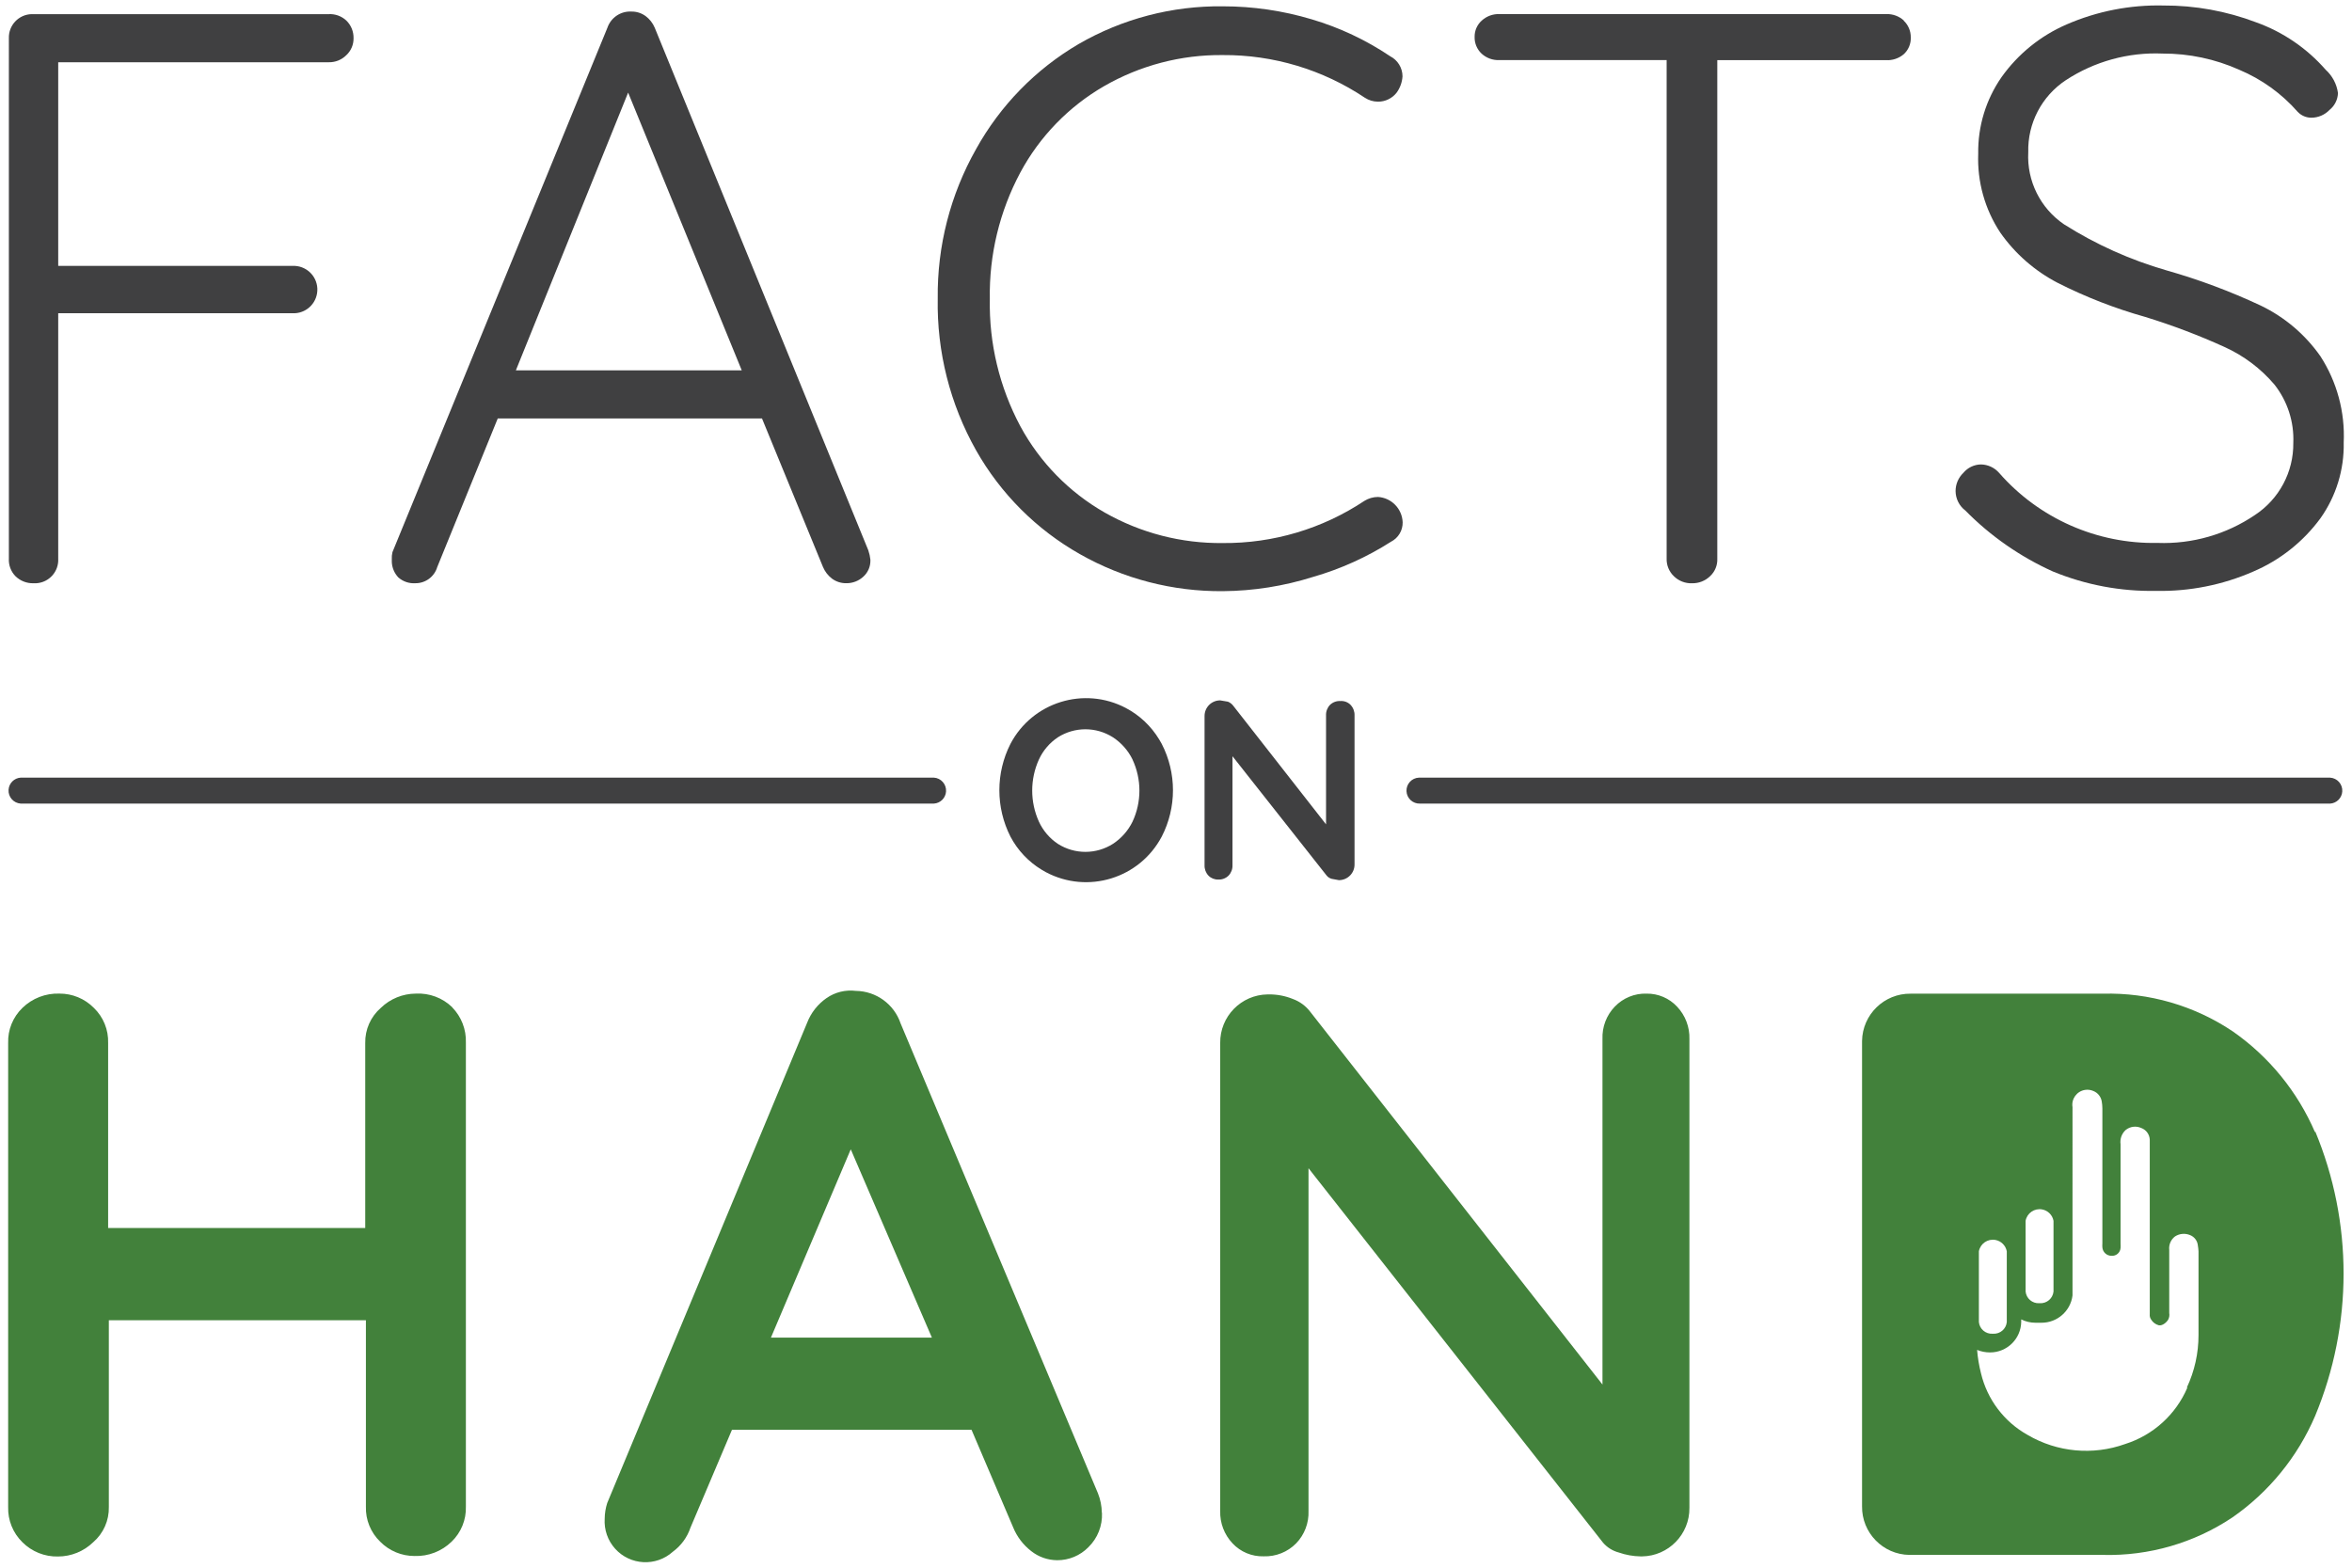 <?xml version="1.0" encoding="utf-8"?>
<!-- Generator: Adobe Illustrator 27.4.0, SVG Export Plug-In . SVG Version: 6.00 Build 0)  -->
<svg version="1.1" id="Layer_1" xmlns="http://www.w3.org/2000/svg" xmlns:xlink="http://www.w3.org/1999/xlink" x="0px" y="0px"
	 width="141px" height="94px" viewBox="0 0 141 94" style="enable-background:new 0 0 141 94;" xml:space="preserve">
<style type="text/css">
	.st0{fill:#42813B;}
	.st1{fill:#404041;}
</style>
<path id="Path_183" class="st0" d="M138.791,67.909c-1.048-2.445-2.76-4.548-4.943-6.069c-2.297-1.541-5.017-2.33-7.782-2.258
	h-11.519c-1.59-0.022-2.897,1.25-2.919,2.841c0,0.001,0,0.002,0,0.003v27.89c-0.021,1.59,1.251,2.897,2.842,2.918
	c0,0,0.001,0,0.001,0h11.592c2.765,0.071,5.484-0.718,7.782-2.258c2.183-1.522,3.895-3.626,4.943-6.072
	c2.276-5.466,2.276-11.616,0-17.082L138.791,67.909z M121.432,73.201c0.085-0.462,0.528-0.768,0.991-0.683
	c0.348,0.064,0.619,0.336,0.683,0.683v4.241c-0.043,0.414-0.402,0.722-0.818,0.7h-0.039c-0.415,0.022-0.775-0.286-0.816-0.7
	L121.432,73.201z M118.632,75.029c0.086-0.462,0.531-0.766,0.993-0.68c0.345,0.065,0.615,0.335,0.68,0.68v4.243
	c-0.041,0.414-0.4,0.723-0.816,0.7h-0.039c-0.416,0.023-0.777-0.285-0.818-0.7L118.632,75.029z M131.132,83.201
	c-0.692,1.62-2.057,2.856-3.737,3.386c-1.93,0.691-4.068,0.492-5.837-0.545c-1.411-0.786-2.427-2.129-2.8-3.7
	c-0.117-0.459-0.195-0.928-0.233-1.4c0.247,0.101,0.511,0.152,0.778,0.151c1.017,0.001,1.847-0.812,1.867-1.829v-0.151
	c0.266,0.132,0.56,0.201,0.857,0.2h0.351c0.947,0.007,1.749-0.696,1.867-1.635V66.386c-0.08-0.491,0.253-0.953,0.744-1.033
	c0.17-0.028,0.344-0.006,0.501,0.062c0.266,0.104,0.458,0.34,0.506,0.622c0.025,0.142,0.038,0.285,0.039,0.429v8.094l0,0
	c-0.006,0.078-0.006,0.155,0,0.233c0.021,0.285,0.259,0.506,0.545,0.506l0,0c0.279,0.022,0.523-0.185,0.545-0.464c0,0,0,0,0,0l0,0
	c0.006-0.09,0.006-0.181,0-0.271v-5.956c-0.045-0.319,0.071-0.639,0.31-0.855c0.265-0.212,0.626-0.257,0.935-0.116
	c0.294,0.11,0.494,0.386,0.506,0.7v1.788l0,0v8.68c-0.012,0.109,0.015,0.219,0.077,0.31c0.104,0.174,0.271,0.3,0.467,0.351
	c0.233,0.039,0.467-0.194,0.545-0.312c0.077-0.129,0.104-0.281,0.078-0.428v-3.774c-0.036-0.315,0.096-0.625,0.349-0.816
	c0.269-0.173,0.605-0.202,0.9-0.078c0.261,0.102,0.442,0.343,0.467,0.622c0.02,0.115,0.033,0.232,0.039,0.349v5.021
	c0.002,1.089-0.237,2.165-0.7,3.151L131.132,83.201z"/>
<path id="Path_184" class="st1" d="M69.643,50.166c-1.326,2.505-4.432,3.46-6.937,2.133c0,0-0.001,0-0.001,0
	c-0.089-0.047-0.176-0.1-0.262-0.151c-0.791-0.48-1.436-1.165-1.867-1.983c-0.887-1.748-0.887-3.815,0-5.563
	c1.314-2.503,4.409-3.467,6.912-2.153c0.829,0.435,1.522,1.089,2.005,1.891c0.053,0.086,0.1,0.173,0.151,0.262
	c0.899,1.745,0.899,3.818,0,5.563L69.643,50.166z M67.892,45.535c-0.264-0.537-0.667-0.993-1.167-1.322
	c-1.009-0.646-2.303-0.646-3.312,0c-0.49,0.329-0.881,0.786-1.129,1.322c-0.539,1.187-0.539,2.55,0,3.737
	c0.248,0.536,0.639,0.994,1.129,1.323c1.01,0.645,2.302,0.645,3.312,0c0.5-0.329,0.903-0.786,1.167-1.323
	c0.553-1.182,0.553-2.549,0-3.731V45.535z"/>
<path id="Path_185" class="st1" d="M80.968,42.269c0.158,0.168,0.243,0.392,0.235,0.622v8.949c0,0.516-0.419,0.935-0.935,0.935
	c0,0,0,0,0,0l0,0l-0.429-0.078c-0.122-0.031-0.231-0.101-0.31-0.2l-5.643-7.153v6.537c0.009,0.231-0.076,0.455-0.235,0.622
	c-0.165,0.163-0.391,0.249-0.622,0.235c-0.219,0.007-0.431-0.078-0.584-0.235c-0.158-0.168-0.242-0.392-0.233-0.622V42.93
	c0-0.516,0.419-0.935,0.935-0.935l0,0l0,0l0.465,0.078c0.123,0.049,0.231,0.13,0.312,0.235l5.571,7.121v-6.537
	c-0.009-0.23,0.075-0.454,0.233-0.622c0.165-0.163,0.391-0.248,0.622-0.235c0.231-0.018,0.458,0.067,0.619,0.233L80.968,42.269z"/>
<path id="Path_186" class="st1" d="M20.766,1.235c0.282,0.277,0.437,0.659,0.429,1.054c0.007,0.384-0.149,0.753-0.429,1.015
	c-0.278,0.281-0.659,0.436-1.054,0.428H3.49v12.211h14.049c0.784-0.036,1.449,0.57,1.485,1.354s-0.57,1.449-1.354,1.485
	c-0.044,0.003-0.087,0.003-0.131,0H3.49v14.711c0.045,0.772-0.544,1.434-1.316,1.479c0,0,0,0-0.001,0
	c-0.054,0.003-0.107,0.003-0.161,0c-0.407,0.013-0.801-0.142-1.09-0.428c-0.271-0.281-0.413-0.664-0.39-1.054V2.289
	C0.509,1.517,1.116,0.871,1.889,0.848c0.003,0,0.005,0,0.008,0H19.71C20.1,0.828,20.482,0.968,20.766,1.235L20.766,1.235z"/>
<path id="Path_187" class="st1" d="M52.179,33.57c0.016,0.384-0.141,0.756-0.428,1.012c-0.276,0.253-0.638,0.392-1.012,0.388
	c-0.308,0.006-0.609-0.089-0.857-0.271c-0.24-0.181-0.427-0.423-0.544-0.7l-3.657-8.907H29.839L26.213,34
	c-0.173,0.585-0.715,0.982-1.325,0.971c-0.37,0.022-0.733-0.104-1.01-0.349c-0.239-0.254-0.378-0.586-0.39-0.935v-0.151
	c-0.008-0.144,0.005-0.289,0.039-0.429L36.413,1.664c0.209-0.609,0.796-1.005,1.439-0.971c0.307-0.005,0.608,0.091,0.855,0.273
	c0.241,0.181,0.429,0.422,0.545,0.7l12.8,31.325c0.065,0.188,0.108,0.382,0.129,0.58L52.179,33.57z M30.926,22.206h13.541
	L37.656,5.552L30.926,22.206z"/>
<path id="Path_188" class="st1" d="M84.079,4.578c-0.022,0.351-0.143,0.688-0.349,0.973c-0.269,0.349-0.688,0.551-1.129,0.545
	c-0.276-0.002-0.547-0.084-0.778-0.235c-2.52-1.686-5.487-2.578-8.519-2.559c-2.498-0.026-4.957,0.619-7.121,1.867
	c-2.119,1.226-3.856,3.017-5.015,5.173c-1.246,2.332-1.876,4.944-1.829,7.588c-0.052,2.657,0.578,5.283,1.829,7.627
	c1.17,2.164,2.923,3.957,5.059,5.176c2.155,1.226,4.597,1.857,7.076,1.829c3.02,0.025,5.977-0.856,8.491-2.529
	c0.245-0.152,0.527-0.234,0.816-0.235c0.809,0.052,1.447,0.708,1.478,1.518c0.01,0.491-0.262,0.944-0.7,1.167
	c-1.446,0.923-3.018,1.633-4.667,2.108c-1.753,0.554-3.579,0.843-5.417,0.856c-2.999,0.026-5.952-0.739-8.561-2.218
	c-2.602-1.471-4.755-3.623-6.227-6.225c-1.565-2.776-2.359-5.92-2.3-9.106c-0.038-3.137,0.755-6.227,2.298-8.958
	c1.448-2.613,3.572-4.789,6.149-6.3c2.624-1.517,5.61-2.298,8.641-2.261c1.804-0.001,3.599,0.261,5.327,0.778
	c1.674,0.495,3.263,1.243,4.712,2.218C83.794,3.607,84.078,4.071,84.079,4.578z"/>
<path id="Path_189" class="st1" d="M114.12,1.234c0.28,0.262,0.435,0.629,0.429,1.012c0.015,0.385-0.142,0.756-0.429,1.012
	c-0.294,0.246-0.671,0.371-1.054,0.349H102.95v29.884c0.019,0.397-0.138,0.783-0.429,1.054c-0.291,0.284-0.684,0.438-1.09,0.428
	c-0.406,0.014-0.801-0.141-1.089-0.428c-0.286-0.275-0.442-0.658-0.429-1.054V3.603h-10.04c-0.389,0.015-0.767-0.125-1.054-0.388
	c-0.278-0.262-0.43-0.63-0.417-1.012c-0.004-0.37,0.152-0.723,0.428-0.969c0.287-0.263,0.665-0.403,1.054-0.39h23.2
	c0.389-0.013,0.767,0.127,1.054,0.39H114.12z"/>
<path id="Path_190" class="st1" d="M123.072,34.268c-1.962-0.884-3.743-2.124-5.253-3.657c-0.365-0.277-0.581-0.708-0.584-1.167
	c0-0.412,0.168-0.805,0.465-1.09c0.261-0.314,0.646-0.499,1.054-0.506c0.419,0.007,0.815,0.191,1.09,0.506
	c2.391,2.734,5.869,4.271,9.5,4.2c2.074,0.077,4.119-0.509,5.837-1.674c1.452-0.954,2.319-2.582,2.3-4.319
	c0.053-1.264-0.347-2.505-1.129-3.5c-0.821-0.965-1.845-1.737-3-2.258c-1.543-0.7-3.129-1.302-4.749-1.8
	c-1.816-0.51-3.577-1.196-5.259-2.049c-1.365-0.712-2.539-1.74-3.424-3c-0.929-1.402-1.393-3.06-1.328-4.74
	c-0.026-1.64,0.464-3.246,1.4-4.592c0.988-1.388,2.336-2.48,3.9-3.157c1.826-0.793,3.803-1.181,5.794-1.135
	c1.903-0.009,3.792,0.334,5.571,1.01c1.607,0.577,3.04,1.555,4.163,2.841c0.404,0.365,0.666,0.861,0.739,1.4
	c-0.014,0.394-0.198,0.763-0.506,1.01c-0.285,0.297-0.678,0.466-1.09,0.467c-0.308,0-0.603-0.126-0.816-0.349
	c-0.962-1.097-2.162-1.961-3.508-2.526c-1.444-0.646-3.01-0.977-4.592-0.971c-2.053-0.089-4.081,0.469-5.8,1.594
	c-1.447,0.956-2.3,2.59-2.255,4.324c-0.09,1.715,0.722,3.352,2.141,4.319c1.908,1.208,3.977,2.138,6.147,2.763
	c1.935,0.549,3.822,1.254,5.643,2.108c1.434,0.688,2.666,1.733,3.58,3.035c0.995,1.537,1.484,3.347,1.4,5.176
	c0.034,1.629-0.457,3.225-1.4,4.553c-1.03,1.401-2.416,2.5-4.015,3.184c-1.839,0.806-3.832,1.203-5.84,1.162
	C127.132,35.469,125.03,35.073,123.072,34.268z"/>
<path id="Path_191" class="st0" d="M27.111,60.403c0.548,0.562,0.844,1.323,0.818,2.108v27.823c0.026,0.792-0.286,1.558-0.857,2.108
	c-0.592,0.575-1.393,0.885-2.218,0.857c-0.774,0.003-1.517-0.306-2.061-0.857c-0.571-0.55-0.883-1.316-0.857-2.108V79.163H6.525
	v11.2c0.018,0.807-0.325,1.581-0.936,2.109c-0.565,0.548-1.321,0.856-2.108,0.857c-0.8,0.02-1.574-0.29-2.139-0.857
	c-0.565-0.553-0.875-1.317-0.853-2.108V62.54c-0.026-0.792,0.286-1.558,0.857-2.108c0.592-0.575,1.393-0.884,2.218-0.855
	c0.774-0.004,1.517,0.304,2.061,0.855c0.571,0.55,0.883,1.316,0.857,2.108v11.091h15.413v-11.09
	c-0.016-0.807,0.326-1.579,0.935-2.108c0.563-0.546,1.316-0.852,2.1-0.855c0.808-0.043,1.598,0.253,2.18,0.816L27.111,60.403z"/>
<path id="Path_192" class="st0" d="M66.062,90.711c0.035,0.773-0.262,1.523-0.816,2.063c-0.492,0.5-1.165,0.781-1.867,0.778
	c-0.565-0.003-1.114-0.194-1.557-0.545c-0.485-0.374-0.862-0.871-1.09-1.439l-2.49-5.837H43.881l-2.49,5.872
	c-0.195,0.577-0.563,1.079-1.054,1.439c-1.006,0.906-2.556,0.825-3.462-0.181c-0.443-0.492-0.668-1.143-0.624-1.803
	c0.003-0.317,0.054-0.633,0.151-0.935l11.986-28.8c0.231-0.6,0.638-1.115,1.167-1.48c0.511-0.353,1.134-0.506,1.751-0.429
	c1.219,0.015,2.295,0.797,2.685,1.952L65.82,89.537c0.149,0.371,0.228,0.767,0.233,1.167L66.062,90.711z M46.216,80.206h9.651
	l-4.865-11.292L46.216,80.206z"/>
<path id="Path_193" class="st0" d="M100.54,60.36c0.495,0.524,0.761,1.224,0.739,1.945v28.1c0.021,1.59-1.251,2.897-2.841,2.918
	h-0.077c-0.45-0.006-0.897-0.086-1.322-0.235c-0.363-0.096-0.689-0.3-0.935-0.584l-17.66-22.456v20.546
	c0.029,0.723-0.239,1.426-0.741,1.947c-0.511,0.52-1.216,0.802-1.945,0.778c-0.706,0.021-1.387-0.262-1.869-0.778
	c-0.496-0.525-0.762-1.225-0.739-1.947V62.54c-0.019-1.588,1.251-2.892,2.839-2.914h0.075c0.493-0.006,0.982,0.087,1.439,0.273
	c0.42,0.152,0.786,0.423,1.054,0.78l17.51,22.339V62.302c-0.029-0.722,0.238-1.425,0.739-1.945c0.497-0.518,1.19-0.801,1.908-0.778
	C99.406,59.57,100.069,59.854,100.54,60.36z"/>
<path id="Path_194" class="st1" d="M139.685,48.184H85.13c-0.43,0.019-0.794-0.315-0.812-0.744c-0.019-0.43,0.315-0.794,0.744-0.812
	h54.625c0.43,0.027,0.757,0.397,0.73,0.827c-0.024,0.393-0.337,0.706-0.73,0.73H139.685z"/>
<path id="Path_195" class="st1" d="M55.985,48.184H1.243c-0.43-0.027-0.757-0.397-0.73-0.827c0.024-0.393,0.337-0.706,0.73-0.73
	h54.742c0.43,0.027,0.757,0.397,0.73,0.827C56.691,47.847,56.378,48.16,55.985,48.184z"/>
</svg>
